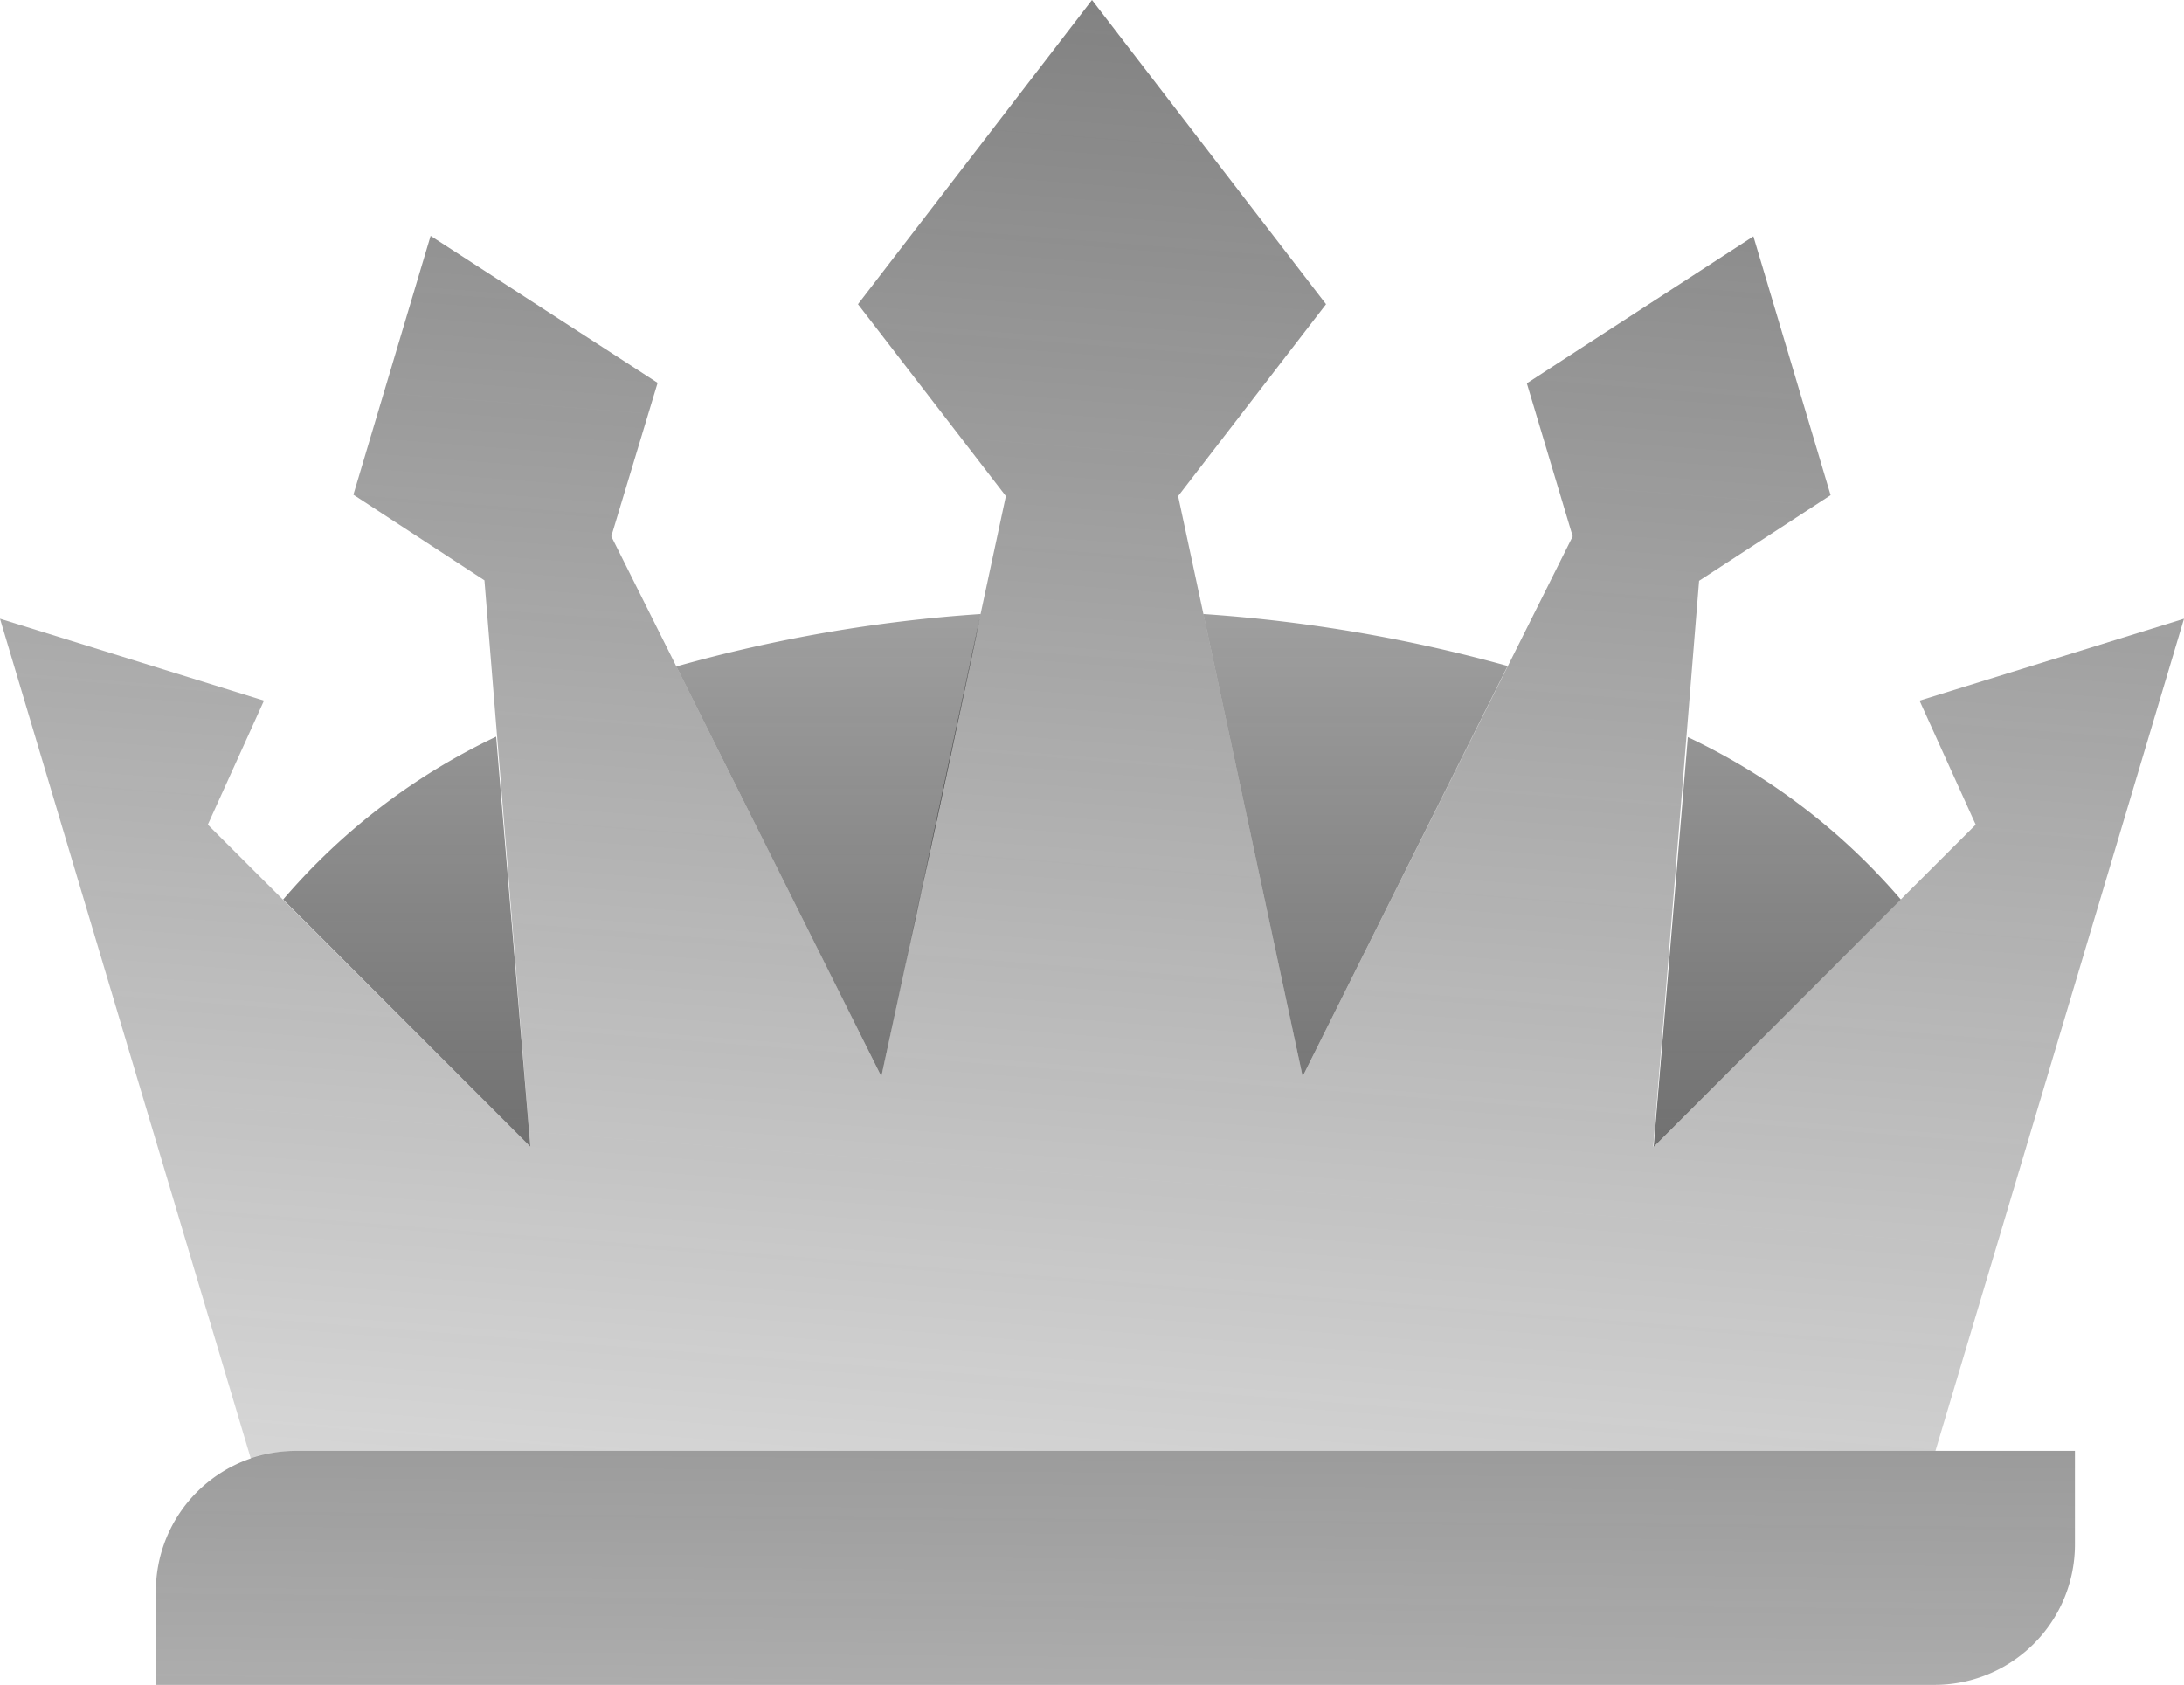 <svg xmlns="http://www.w3.org/2000/svg" xmlns:xlink="http://www.w3.org/1999/xlink" width="23.33" height="18" viewBox="0 0 23.33 18">
  <defs>
    <linearGradient id="linear-gradient" x1="0.106" y1="6.092" x2="0.859" y2="-4.593" gradientUnits="objectBoundingBox">
      <stop offset="0" stop-color="#262626" stop-opacity="0"/>
      <stop offset="1" stop-color="#262626" stop-opacity="0.8"/>
    </linearGradient>
    <linearGradient id="linear-gradient-2" x1="0.5" y1="-1.282" x2="0.5" y2="1.028" xlink:href="#linear-gradient"/>
    <linearGradient id="linear-gradient-3" x1="0.37" y1="1.532" x2="0.619" y2="-0.59" xlink:href="#linear-gradient"/>
    <linearGradient id="linear-gradient-4" x1="-0.264" y1="1.428" x2="1.381" y2="-0.571" xlink:href="#linear-gradient"/>
    <linearGradient id="linear-gradient-5" x1="-0.258" y1="1.428" x2="1.375" y2="-0.571" xlink:href="#linear-gradient"/>
    <linearGradient id="linear-gradient-6" x1="-0.261" y1="1.428" x2="1.379" y2="-0.571" xlink:href="#linear-gradient"/>
    <linearGradient id="linear-gradient-7" x1="-0.272" y1="1.427" x2="1.392" y2="-0.571" xlink:href="#linear-gradient"/>
  </defs>
  <g id="icons8-王冠" transform="translate(-0.67 -6)">
    <path id="Path_6368" data-name="Path 6368" d="M24.5,38A1.5,1.5,0,0,1,23,39.5H4v-1A1.5,1.5,0,0,1,5.5,37h19Z" transform="translate(-1.665 -15.5)" fill="url(#linear-gradient)"/>
    <path id="Path_6369" data-name="Path 6369" d="M8.995,20.43A6.853,6.853,0,0,0,6.72,22.17l2.64,2.64Zm1.925-.75,2.19,4.38.245-1.135c.055-.255.12-.54.18-.835.175-.785.355-1.645.48-2.235.055-.26.1-.465.125-.59l.03-.145A15.908,15.908,0,0,0,10.92,19.68Zm5.63-.56,1.06,4.94,2.19-4.385A16.262,16.262,0,0,0,16.55,19.12Zm5.175,1.315L21.36,24.81,24,22.17A6.844,6.844,0,0,0,21.725,20.435Z" transform="translate(-3.025 -6.56)" fill="url(#linear-gradient-2)"/>
    <path id="Path_6370" data-name="Path 6370" d="M24,12.61,21.345,21.5H3.835a1.413,1.413,0,0,0-.485.085L.67,12.61l2.82.875-.6,1.325,3.445,3.44L5.845,12.2l-1.4-.915.825-2.765,2.425,1.57L7.2,11.73l2.885,5.77,1.33-6.2L9.835,9.25,12.335,6l2.5,3.25-1.58,2.05,1.33,6.2,2.885-5.77-.49-1.635L19.4,8.525l.825,2.765-1.405.915-.49,6.045,3.445-3.44-.6-1.325Z" fill="url(#linear-gradient-3)"/>
    <path id="Path_6371" data-name="Path 6371" d="M20.8,19.17c-.045.25-.51,2.41-.81,3.78Z" transform="translate(-9.66 -6.585)" fill="url(#linear-gradient-4)"/>
    <path id="Path_6372" data-name="Path 6372" d="M19.99,25.9l.18-.835C20.11,25.355,20.045,25.64,19.99,25.9Z" transform="translate(-9.66 -9.53)" fill="url(#linear-gradient-5)"/>
    <path id="Path_6373" data-name="Path 6373" d="M20.35,22.825l.48-2.235C20.7,21.18,20.525,22.04,20.35,22.825Z" transform="translate(-9.84 -7.295)" fill="url(#linear-gradient-6)"/>
    <path id="Path_6374" data-name="Path 6374" d="M21.435,19.41c-.025.125-.07.33-.125.59Z" transform="translate(-10.32 -6.705)" fill="url(#linear-gradient-7)"/>
  </g>
</svg>
